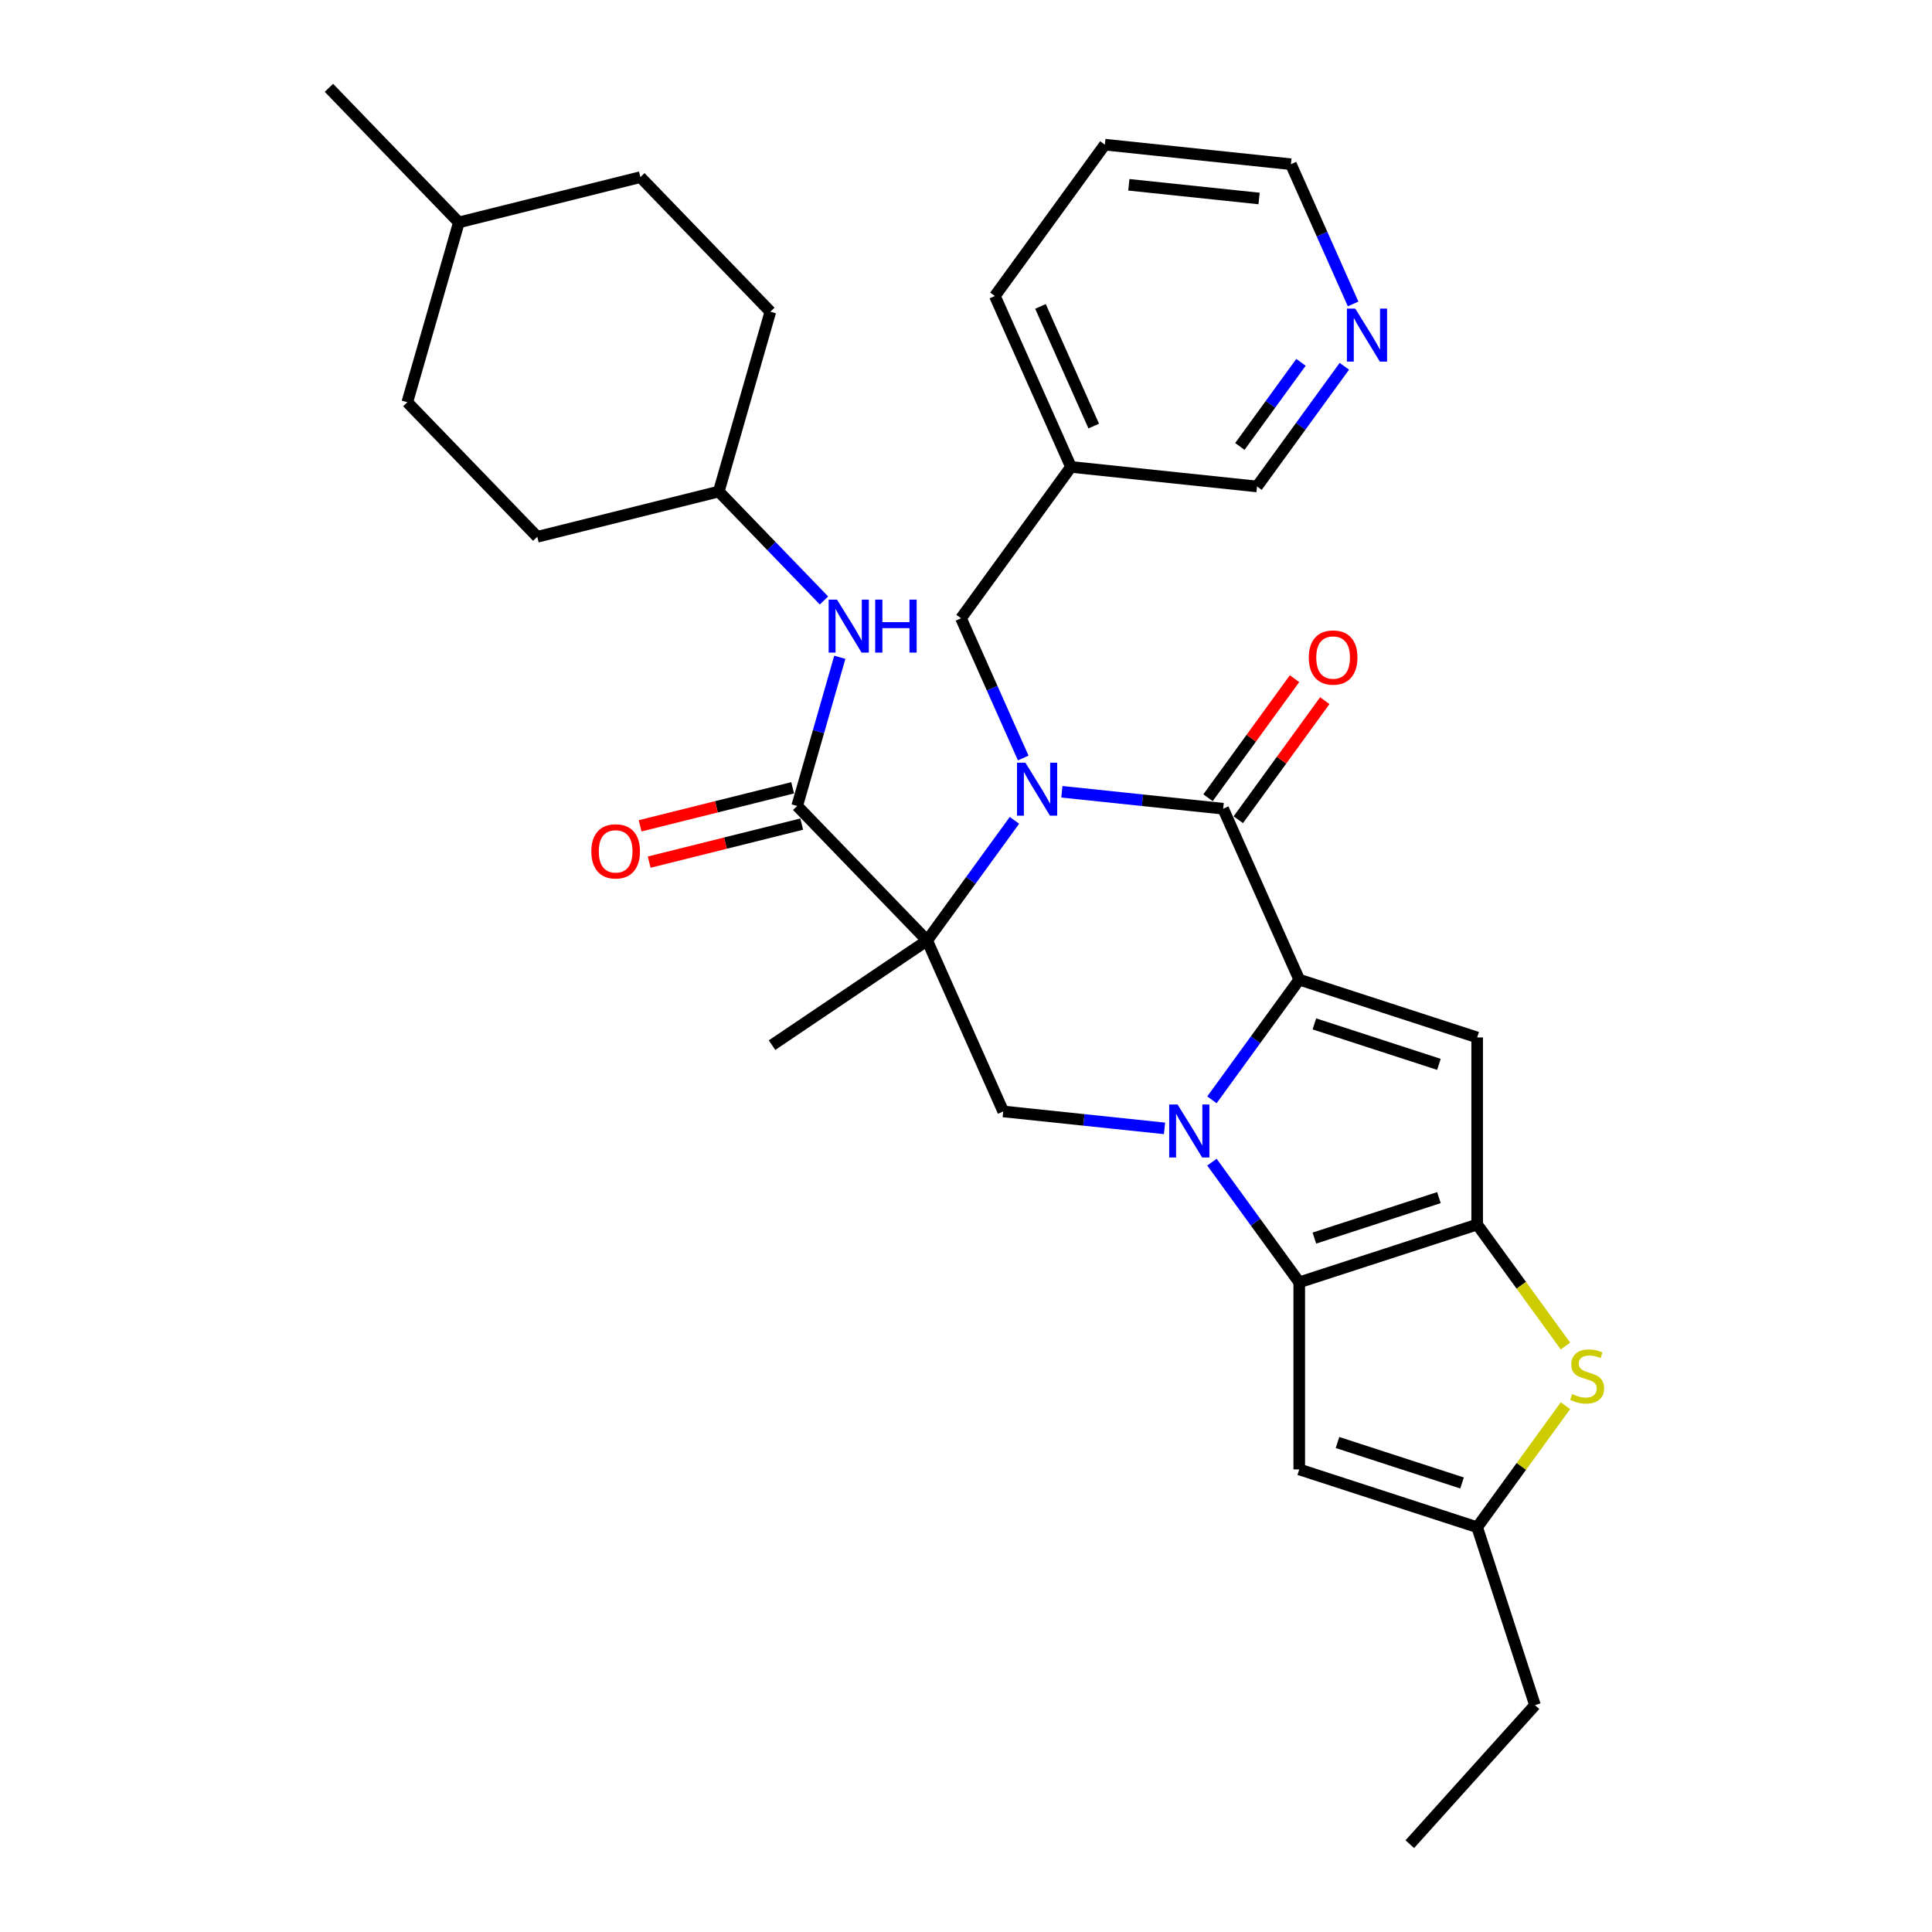 <?xml version='1.0' encoding='iso-8859-1'?>
<svg version='1.1' baseProfile='full'
              xmlns='http://www.w3.org/2000/svg'
                      xmlns:rdkit='http://www.rdkit.org/xml'
                      xmlns:xlink='http://www.w3.org/1999/xlink'
                  xml:space='preserve'
width='1000px' height='1000px' viewBox='0 0 1000 1000'>
<!-- END OF HEADER -->
<rect style='opacity:1.0;fill:#FFFFFF;stroke:none' width='1000' height='1000' x='0' y='0'> </rect>
<path class='bond-0' d='M 627.293,569.264 L 649.891,538.161' style='fill:none;fill-rule:evenodd;stroke:#0000FF;stroke-width:6px;stroke-linecap:butt;stroke-linejoin:miter;stroke-opacity:1' />
<path class='bond-0' d='M 649.891,538.161 L 672.489,507.057' style='fill:none;fill-rule:evenodd;stroke:#000000;stroke-width:6px;stroke-linecap:butt;stroke-linejoin:miter;stroke-opacity:1' />
<path class='bond-3' d='M 627.293,601.529 L 649.891,632.632' style='fill:none;fill-rule:evenodd;stroke:#0000FF;stroke-width:6px;stroke-linecap:butt;stroke-linejoin:miter;stroke-opacity:1' />
<path class='bond-3' d='M 649.891,632.632 L 672.489,663.736' style='fill:none;fill-rule:evenodd;stroke:#000000;stroke-width:6px;stroke-linecap:butt;stroke-linejoin:miter;stroke-opacity:1' />
<path class='bond-8' d='M 602.751,584.049 L 561.01,579.662' style='fill:none;fill-rule:evenodd;stroke:#0000FF;stroke-width:6px;stroke-linecap:butt;stroke-linejoin:miter;stroke-opacity:1' />
<path class='bond-8' d='M 561.01,579.662 L 519.27,575.275' style='fill:none;fill-rule:evenodd;stroke:#000000;stroke-width:6px;stroke-linecap:butt;stroke-linejoin:miter;stroke-opacity:1' />
<path class='bond-4' d='M 672.489,507.057 L 633.103,418.596' style='fill:none;fill-rule:evenodd;stroke:#000000;stroke-width:6px;stroke-linecap:butt;stroke-linejoin:miter;stroke-opacity:1' />
<path class='bond-6' d='M 672.489,507.057 L 764.582,536.98' style='fill:none;fill-rule:evenodd;stroke:#000000;stroke-width:6px;stroke-linecap:butt;stroke-linejoin:miter;stroke-opacity:1' />
<path class='bond-6' d='M 680.318,529.965 L 744.783,550.911' style='fill:none;fill-rule:evenodd;stroke:#000000;stroke-width:6px;stroke-linecap:butt;stroke-linejoin:miter;stroke-opacity:1' />
<path class='bond-1' d='M 525.08,424.607 L 502.482,455.71' style='fill:none;fill-rule:evenodd;stroke:#0000FF;stroke-width:6px;stroke-linecap:butt;stroke-linejoin:miter;stroke-opacity:1' />
<path class='bond-1' d='M 502.482,455.71 L 479.884,486.814' style='fill:none;fill-rule:evenodd;stroke:#000000;stroke-width:6px;stroke-linecap:butt;stroke-linejoin:miter;stroke-opacity:1' />
<path class='bond-13' d='M 529.618,392.342 L 513.517,356.178' style='fill:none;fill-rule:evenodd;stroke:#0000FF;stroke-width:6px;stroke-linecap:butt;stroke-linejoin:miter;stroke-opacity:1' />
<path class='bond-13' d='M 513.517,356.178 L 497.416,320.014' style='fill:none;fill-rule:evenodd;stroke:#000000;stroke-width:6px;stroke-linecap:butt;stroke-linejoin:miter;stroke-opacity:1' />
<path class='bond-33' d='M 549.622,409.822 L 591.362,414.209' style='fill:none;fill-rule:evenodd;stroke:#0000FF;stroke-width:6px;stroke-linecap:butt;stroke-linejoin:miter;stroke-opacity:1' />
<path class='bond-33' d='M 591.362,414.209 L 633.103,418.596' style='fill:none;fill-rule:evenodd;stroke:#000000;stroke-width:6px;stroke-linecap:butt;stroke-linejoin:miter;stroke-opacity:1' />
<path class='bond-2' d='M 479.884,486.814 L 519.27,575.275' style='fill:none;fill-rule:evenodd;stroke:#000000;stroke-width:6px;stroke-linecap:butt;stroke-linejoin:miter;stroke-opacity:1' />
<path class='bond-7' d='M 479.884,486.814 L 412.619,417.158' style='fill:none;fill-rule:evenodd;stroke:#000000;stroke-width:6px;stroke-linecap:butt;stroke-linejoin:miter;stroke-opacity:1' />
<path class='bond-18' d='M 479.884,486.814 L 399.606,540.962' style='fill:none;fill-rule:evenodd;stroke:#000000;stroke-width:6px;stroke-linecap:butt;stroke-linejoin:miter;stroke-opacity:1' />
<path class='bond-5' d='M 672.489,663.736 L 764.582,633.813' style='fill:none;fill-rule:evenodd;stroke:#000000;stroke-width:6px;stroke-linecap:butt;stroke-linejoin:miter;stroke-opacity:1' />
<path class='bond-5' d='M 680.318,640.829 L 744.783,619.883' style='fill:none;fill-rule:evenodd;stroke:#000000;stroke-width:6px;stroke-linecap:butt;stroke-linejoin:miter;stroke-opacity:1' />
<path class='bond-10' d='M 672.489,663.736 L 672.489,760.569' style='fill:none;fill-rule:evenodd;stroke:#000000;stroke-width:6px;stroke-linecap:butt;stroke-linejoin:miter;stroke-opacity:1' />
<path class='bond-14' d='M 640.937,424.288 L 663.324,393.475' style='fill:none;fill-rule:evenodd;stroke:#000000;stroke-width:6px;stroke-linecap:butt;stroke-linejoin:miter;stroke-opacity:1' />
<path class='bond-14' d='M 663.324,393.475 L 685.711,362.662' style='fill:none;fill-rule:evenodd;stroke:#FF0000;stroke-width:6px;stroke-linecap:butt;stroke-linejoin:miter;stroke-opacity:1' />
<path class='bond-14' d='M 625.269,412.905 L 647.656,382.092' style='fill:none;fill-rule:evenodd;stroke:#000000;stroke-width:6px;stroke-linecap:butt;stroke-linejoin:miter;stroke-opacity:1' />
<path class='bond-14' d='M 647.656,382.092 L 670.043,351.279' style='fill:none;fill-rule:evenodd;stroke:#FF0000;stroke-width:6px;stroke-linecap:butt;stroke-linejoin:miter;stroke-opacity:1' />
<path class='bond-9' d='M 764.582,633.813 L 787.434,665.266' style='fill:none;fill-rule:evenodd;stroke:#000000;stroke-width:6px;stroke-linecap:butt;stroke-linejoin:miter;stroke-opacity:1' />
<path class='bond-9' d='M 787.434,665.266 L 810.285,696.719' style='fill:none;fill-rule:evenodd;stroke:#CCCC00;stroke-width:6px;stroke-linecap:butt;stroke-linejoin:miter;stroke-opacity:1' />
<path class='bond-32' d='M 764.582,633.813 L 764.582,536.98' style='fill:none;fill-rule:evenodd;stroke:#000000;stroke-width:6px;stroke-linecap:butt;stroke-linejoin:miter;stroke-opacity:1' />
<path class='bond-12' d='M 412.619,417.158 L 423.651,378.684' style='fill:none;fill-rule:evenodd;stroke:#000000;stroke-width:6px;stroke-linecap:butt;stroke-linejoin:miter;stroke-opacity:1' />
<path class='bond-12' d='M 423.651,378.684 L 434.683,340.209' style='fill:none;fill-rule:evenodd;stroke:#0000FF;stroke-width:6px;stroke-linecap:butt;stroke-linejoin:miter;stroke-opacity:1' />
<path class='bond-15' d='M 410.276,407.763 L 370.802,417.605' style='fill:none;fill-rule:evenodd;stroke:#000000;stroke-width:6px;stroke-linecap:butt;stroke-linejoin:miter;stroke-opacity:1' />
<path class='bond-15' d='M 370.802,417.605 L 331.329,427.446' style='fill:none;fill-rule:evenodd;stroke:#FF0000;stroke-width:6px;stroke-linecap:butt;stroke-linejoin:miter;stroke-opacity:1' />
<path class='bond-15' d='M 414.961,426.554 L 375.488,436.396' style='fill:none;fill-rule:evenodd;stroke:#000000;stroke-width:6px;stroke-linecap:butt;stroke-linejoin:miter;stroke-opacity:1' />
<path class='bond-15' d='M 375.488,436.396 L 336.014,446.238' style='fill:none;fill-rule:evenodd;stroke:#FF0000;stroke-width:6px;stroke-linecap:butt;stroke-linejoin:miter;stroke-opacity:1' />
<path class='bond-34' d='M 810.285,727.586 L 787.434,759.039' style='fill:none;fill-rule:evenodd;stroke:#CCCC00;stroke-width:6px;stroke-linecap:butt;stroke-linejoin:miter;stroke-opacity:1' />
<path class='bond-34' d='M 787.434,759.039 L 764.582,790.491' style='fill:none;fill-rule:evenodd;stroke:#000000;stroke-width:6px;stroke-linecap:butt;stroke-linejoin:miter;stroke-opacity:1' />
<path class='bond-11' d='M 672.489,760.569 L 764.582,790.491' style='fill:none;fill-rule:evenodd;stroke:#000000;stroke-width:6px;stroke-linecap:butt;stroke-linejoin:miter;stroke-opacity:1' />
<path class='bond-11' d='M 692.287,746.638 L 756.752,767.584' style='fill:none;fill-rule:evenodd;stroke:#000000;stroke-width:6px;stroke-linecap:butt;stroke-linejoin:miter;stroke-opacity:1' />
<path class='bond-26' d='M 764.582,790.491 L 794.505,882.585' style='fill:none;fill-rule:evenodd;stroke:#000000;stroke-width:6px;stroke-linecap:butt;stroke-linejoin:miter;stroke-opacity:1' />
<path class='bond-19' d='M 426.489,310.801 L 399.266,282.611' style='fill:none;fill-rule:evenodd;stroke:#0000FF;stroke-width:6px;stroke-linecap:butt;stroke-linejoin:miter;stroke-opacity:1' />
<path class='bond-19' d='M 399.266,282.611 L 372.044,254.421' style='fill:none;fill-rule:evenodd;stroke:#000000;stroke-width:6px;stroke-linecap:butt;stroke-linejoin:miter;stroke-opacity:1' />
<path class='bond-17' d='M 497.416,320.014 L 554.332,241.674' style='fill:none;fill-rule:evenodd;stroke:#000000;stroke-width:6px;stroke-linecap:butt;stroke-linejoin:miter;stroke-opacity:1' />
<path class='bond-16' d='M 695.831,189.589 L 673.233,220.693' style='fill:none;fill-rule:evenodd;stroke:#0000FF;stroke-width:6px;stroke-linecap:butt;stroke-linejoin:miter;stroke-opacity:1' />
<path class='bond-16' d='M 673.233,220.693 L 650.635,251.796' style='fill:none;fill-rule:evenodd;stroke:#000000;stroke-width:6px;stroke-linecap:butt;stroke-linejoin:miter;stroke-opacity:1' />
<path class='bond-16' d='M 673.383,187.537 L 657.565,209.309' style='fill:none;fill-rule:evenodd;stroke:#0000FF;stroke-width:6px;stroke-linecap:butt;stroke-linejoin:miter;stroke-opacity:1' />
<path class='bond-16' d='M 657.565,209.309 L 641.746,231.082' style='fill:none;fill-rule:evenodd;stroke:#000000;stroke-width:6px;stroke-linecap:butt;stroke-linejoin:miter;stroke-opacity:1' />
<path class='bond-36' d='M 700.369,157.325 L 684.267,121.16' style='fill:none;fill-rule:evenodd;stroke:#0000FF;stroke-width:6px;stroke-linecap:butt;stroke-linejoin:miter;stroke-opacity:1' />
<path class='bond-36' d='M 684.267,121.16 L 668.166,84.996' style='fill:none;fill-rule:evenodd;stroke:#000000;stroke-width:6px;stroke-linecap:butt;stroke-linejoin:miter;stroke-opacity:1' />
<path class='bond-22' d='M 554.332,241.674 L 650.635,251.796' style='fill:none;fill-rule:evenodd;stroke:#000000;stroke-width:6px;stroke-linecap:butt;stroke-linejoin:miter;stroke-opacity:1' />
<path class='bond-28' d='M 554.332,241.674 L 514.947,153.213' style='fill:none;fill-rule:evenodd;stroke:#000000;stroke-width:6px;stroke-linecap:butt;stroke-linejoin:miter;stroke-opacity:1' />
<path class='bond-28' d='M 566.117,220.528 L 538.547,158.605' style='fill:none;fill-rule:evenodd;stroke:#000000;stroke-width:6px;stroke-linecap:butt;stroke-linejoin:miter;stroke-opacity:1' />
<path class='bond-20' d='M 372.044,254.421 L 398.734,161.34' style='fill:none;fill-rule:evenodd;stroke:#000000;stroke-width:6px;stroke-linecap:butt;stroke-linejoin:miter;stroke-opacity:1' />
<path class='bond-21' d='M 372.044,254.421 L 278.087,277.847' style='fill:none;fill-rule:evenodd;stroke:#000000;stroke-width:6px;stroke-linecap:butt;stroke-linejoin:miter;stroke-opacity:1' />
<path class='bond-23' d='M 398.734,161.34 L 331.469,91.684' style='fill:none;fill-rule:evenodd;stroke:#000000;stroke-width:6px;stroke-linecap:butt;stroke-linejoin:miter;stroke-opacity:1' />
<path class='bond-24' d='M 278.087,277.847 L 210.822,208.192' style='fill:none;fill-rule:evenodd;stroke:#000000;stroke-width:6px;stroke-linecap:butt;stroke-linejoin:miter;stroke-opacity:1' />
<path class='bond-35' d='M 331.469,91.684 L 237.512,115.11' style='fill:none;fill-rule:evenodd;stroke:#000000;stroke-width:6px;stroke-linecap:butt;stroke-linejoin:miter;stroke-opacity:1' />
<path class='bond-25' d='M 210.822,208.192 L 237.512,115.11' style='fill:none;fill-rule:evenodd;stroke:#000000;stroke-width:6px;stroke-linecap:butt;stroke-linejoin:miter;stroke-opacity:1' />
<path class='bond-29' d='M 237.512,115.11 L 170.247,45.455' style='fill:none;fill-rule:evenodd;stroke:#000000;stroke-width:6px;stroke-linecap:butt;stroke-linejoin:miter;stroke-opacity:1' />
<path class='bond-30' d='M 794.505,882.585 L 729.711,954.545' style='fill:none;fill-rule:evenodd;stroke:#000000;stroke-width:6px;stroke-linecap:butt;stroke-linejoin:miter;stroke-opacity:1' />
<path class='bond-27' d='M 668.166,84.996 L 571.864,74.874' style='fill:none;fill-rule:evenodd;stroke:#000000;stroke-width:6px;stroke-linecap:butt;stroke-linejoin:miter;stroke-opacity:1' />
<path class='bond-27' d='M 651.696,102.738 L 584.285,95.653' style='fill:none;fill-rule:evenodd;stroke:#000000;stroke-width:6px;stroke-linecap:butt;stroke-linejoin:miter;stroke-opacity:1' />
<path class='bond-31' d='M 514.947,153.213 L 571.864,74.874' style='fill:none;fill-rule:evenodd;stroke:#000000;stroke-width:6px;stroke-linecap:butt;stroke-linejoin:miter;stroke-opacity:1' />
<path  class='atom-0' d='M 609.51 571.685
L 618.496 586.21
Q 619.387 587.643, 620.82 590.238
Q 622.253 592.833, 622.331 592.988
L 622.331 571.685
L 625.972 571.685
L 625.972 599.108
L 622.214 599.108
L 612.57 583.228
Q 611.447 581.368, 610.246 579.238
Q 609.084 577.108, 608.735 576.449
L 608.735 599.108
L 605.172 599.108
L 605.172 571.685
L 609.51 571.685
' fill='#0000FF'/>
<path  class='atom-2' d='M 530.739 394.763
L 539.725 409.288
Q 540.616 410.721, 542.049 413.316
Q 543.482 415.911, 543.56 416.066
L 543.56 394.763
L 547.201 394.763
L 547.201 422.186
L 543.444 422.186
L 533.799 406.306
Q 532.676 404.446, 531.475 402.316
Q 530.313 400.186, 529.965 399.527
L 529.965 422.186
L 526.401 422.186
L 526.401 394.763
L 530.739 394.763
' fill='#0000FF'/>
<path  class='atom-10' d='M 813.752 721.564
Q 814.062 721.681, 815.34 722.223
Q 816.618 722.765, 818.013 723.114
Q 819.446 723.424, 820.84 723.424
Q 823.435 723.424, 824.946 722.184
Q 826.456 720.906, 826.456 718.698
Q 826.456 717.188, 825.682 716.258
Q 824.946 715.328, 823.784 714.825
Q 822.622 714.321, 820.685 713.74
Q 818.245 713.004, 816.773 712.307
Q 815.34 711.61, 814.294 710.138
Q 813.287 708.666, 813.287 706.187
Q 813.287 702.74, 815.611 700.61
Q 817.974 698.479, 822.622 698.479
Q 825.798 698.479, 829.4 699.99
L 828.509 702.972
Q 825.217 701.617, 822.738 701.617
Q 820.065 701.617, 818.594 702.74
Q 817.122 703.825, 817.161 705.723
Q 817.161 707.194, 817.896 708.085
Q 818.671 708.976, 819.756 709.48
Q 820.879 709.983, 822.738 710.564
Q 825.217 711.339, 826.689 712.113
Q 828.161 712.888, 829.206 714.476
Q 830.291 716.026, 830.291 718.698
Q 830.291 722.494, 827.735 724.547
Q 825.217 726.561, 820.995 726.561
Q 818.555 726.561, 816.696 726.019
Q 814.875 725.515, 812.706 724.624
L 813.752 721.564
' fill='#CCCC00'/>
<path  class='atom-13' d='M 433.248 310.365
L 442.234 324.89
Q 443.124 326.323, 444.558 328.918
Q 445.991 331.514, 446.068 331.668
L 446.068 310.365
L 449.709 310.365
L 449.709 337.788
L 445.952 337.788
L 436.307 321.908
Q 435.184 320.049, 433.983 317.918
Q 432.821 315.788, 432.473 315.129
L 432.473 337.788
L 428.909 337.788
L 428.909 310.365
L 433.248 310.365
' fill='#0000FF'/>
<path  class='atom-13' d='M 453.001 310.365
L 456.72 310.365
L 456.72 322.024
L 470.741 322.024
L 470.741 310.365
L 474.459 310.365
L 474.459 337.788
L 470.741 337.788
L 470.741 325.123
L 456.72 325.123
L 456.72 337.788
L 453.001 337.788
L 453.001 310.365
' fill='#0000FF'/>
<path  class='atom-15' d='M 677.432 340.335
Q 677.432 333.75, 680.685 330.07
Q 683.939 326.391, 690.02 326.391
Q 696.101 326.391, 699.355 330.07
Q 702.608 333.75, 702.608 340.335
Q 702.608 346.997, 699.316 350.793
Q 696.024 354.55, 690.02 354.55
Q 683.978 354.55, 680.685 350.793
Q 677.432 347.035, 677.432 340.335
M 690.02 351.451
Q 694.203 351.451, 696.45 348.662
Q 698.735 345.835, 698.735 340.335
Q 698.735 334.951, 696.45 332.239
Q 694.203 329.489, 690.02 329.489
Q 685.837 329.489, 683.551 332.201
Q 681.305 334.912, 681.305 340.335
Q 681.305 345.873, 683.551 348.662
Q 685.837 351.451, 690.02 351.451
' fill='#FF0000'/>
<path  class='atom-16' d='M 306.074 440.662
Q 306.074 434.077, 309.328 430.397
Q 312.581 426.718, 318.662 426.718
Q 324.743 426.718, 327.997 430.397
Q 331.251 434.077, 331.251 440.662
Q 331.251 447.324, 327.958 451.12
Q 324.666 454.877, 318.662 454.877
Q 312.62 454.877, 309.328 451.12
Q 306.074 447.363, 306.074 440.662
M 318.662 451.778
Q 322.845 451.778, 325.092 448.989
Q 327.377 446.162, 327.377 440.662
Q 327.377 435.278, 325.092 432.567
Q 322.845 429.816, 318.662 429.816
Q 314.479 429.816, 312.194 432.528
Q 309.947 435.239, 309.947 440.662
Q 309.947 446.201, 312.194 448.989
Q 314.479 451.778, 318.662 451.778
' fill='#FF0000'/>
<path  class='atom-17' d='M 701.49 159.745
L 710.476 174.27
Q 711.367 175.703, 712.8 178.299
Q 714.233 180.894, 714.31 181.049
L 714.31 159.745
L 717.951 159.745
L 717.951 187.168
L 714.194 187.168
L 704.55 171.288
Q 703.426 169.429, 702.226 167.298
Q 701.064 165.168, 700.715 164.51
L 700.715 187.168
L 697.152 187.168
L 697.152 159.745
L 701.49 159.745
' fill='#0000FF'/>
</svg>

